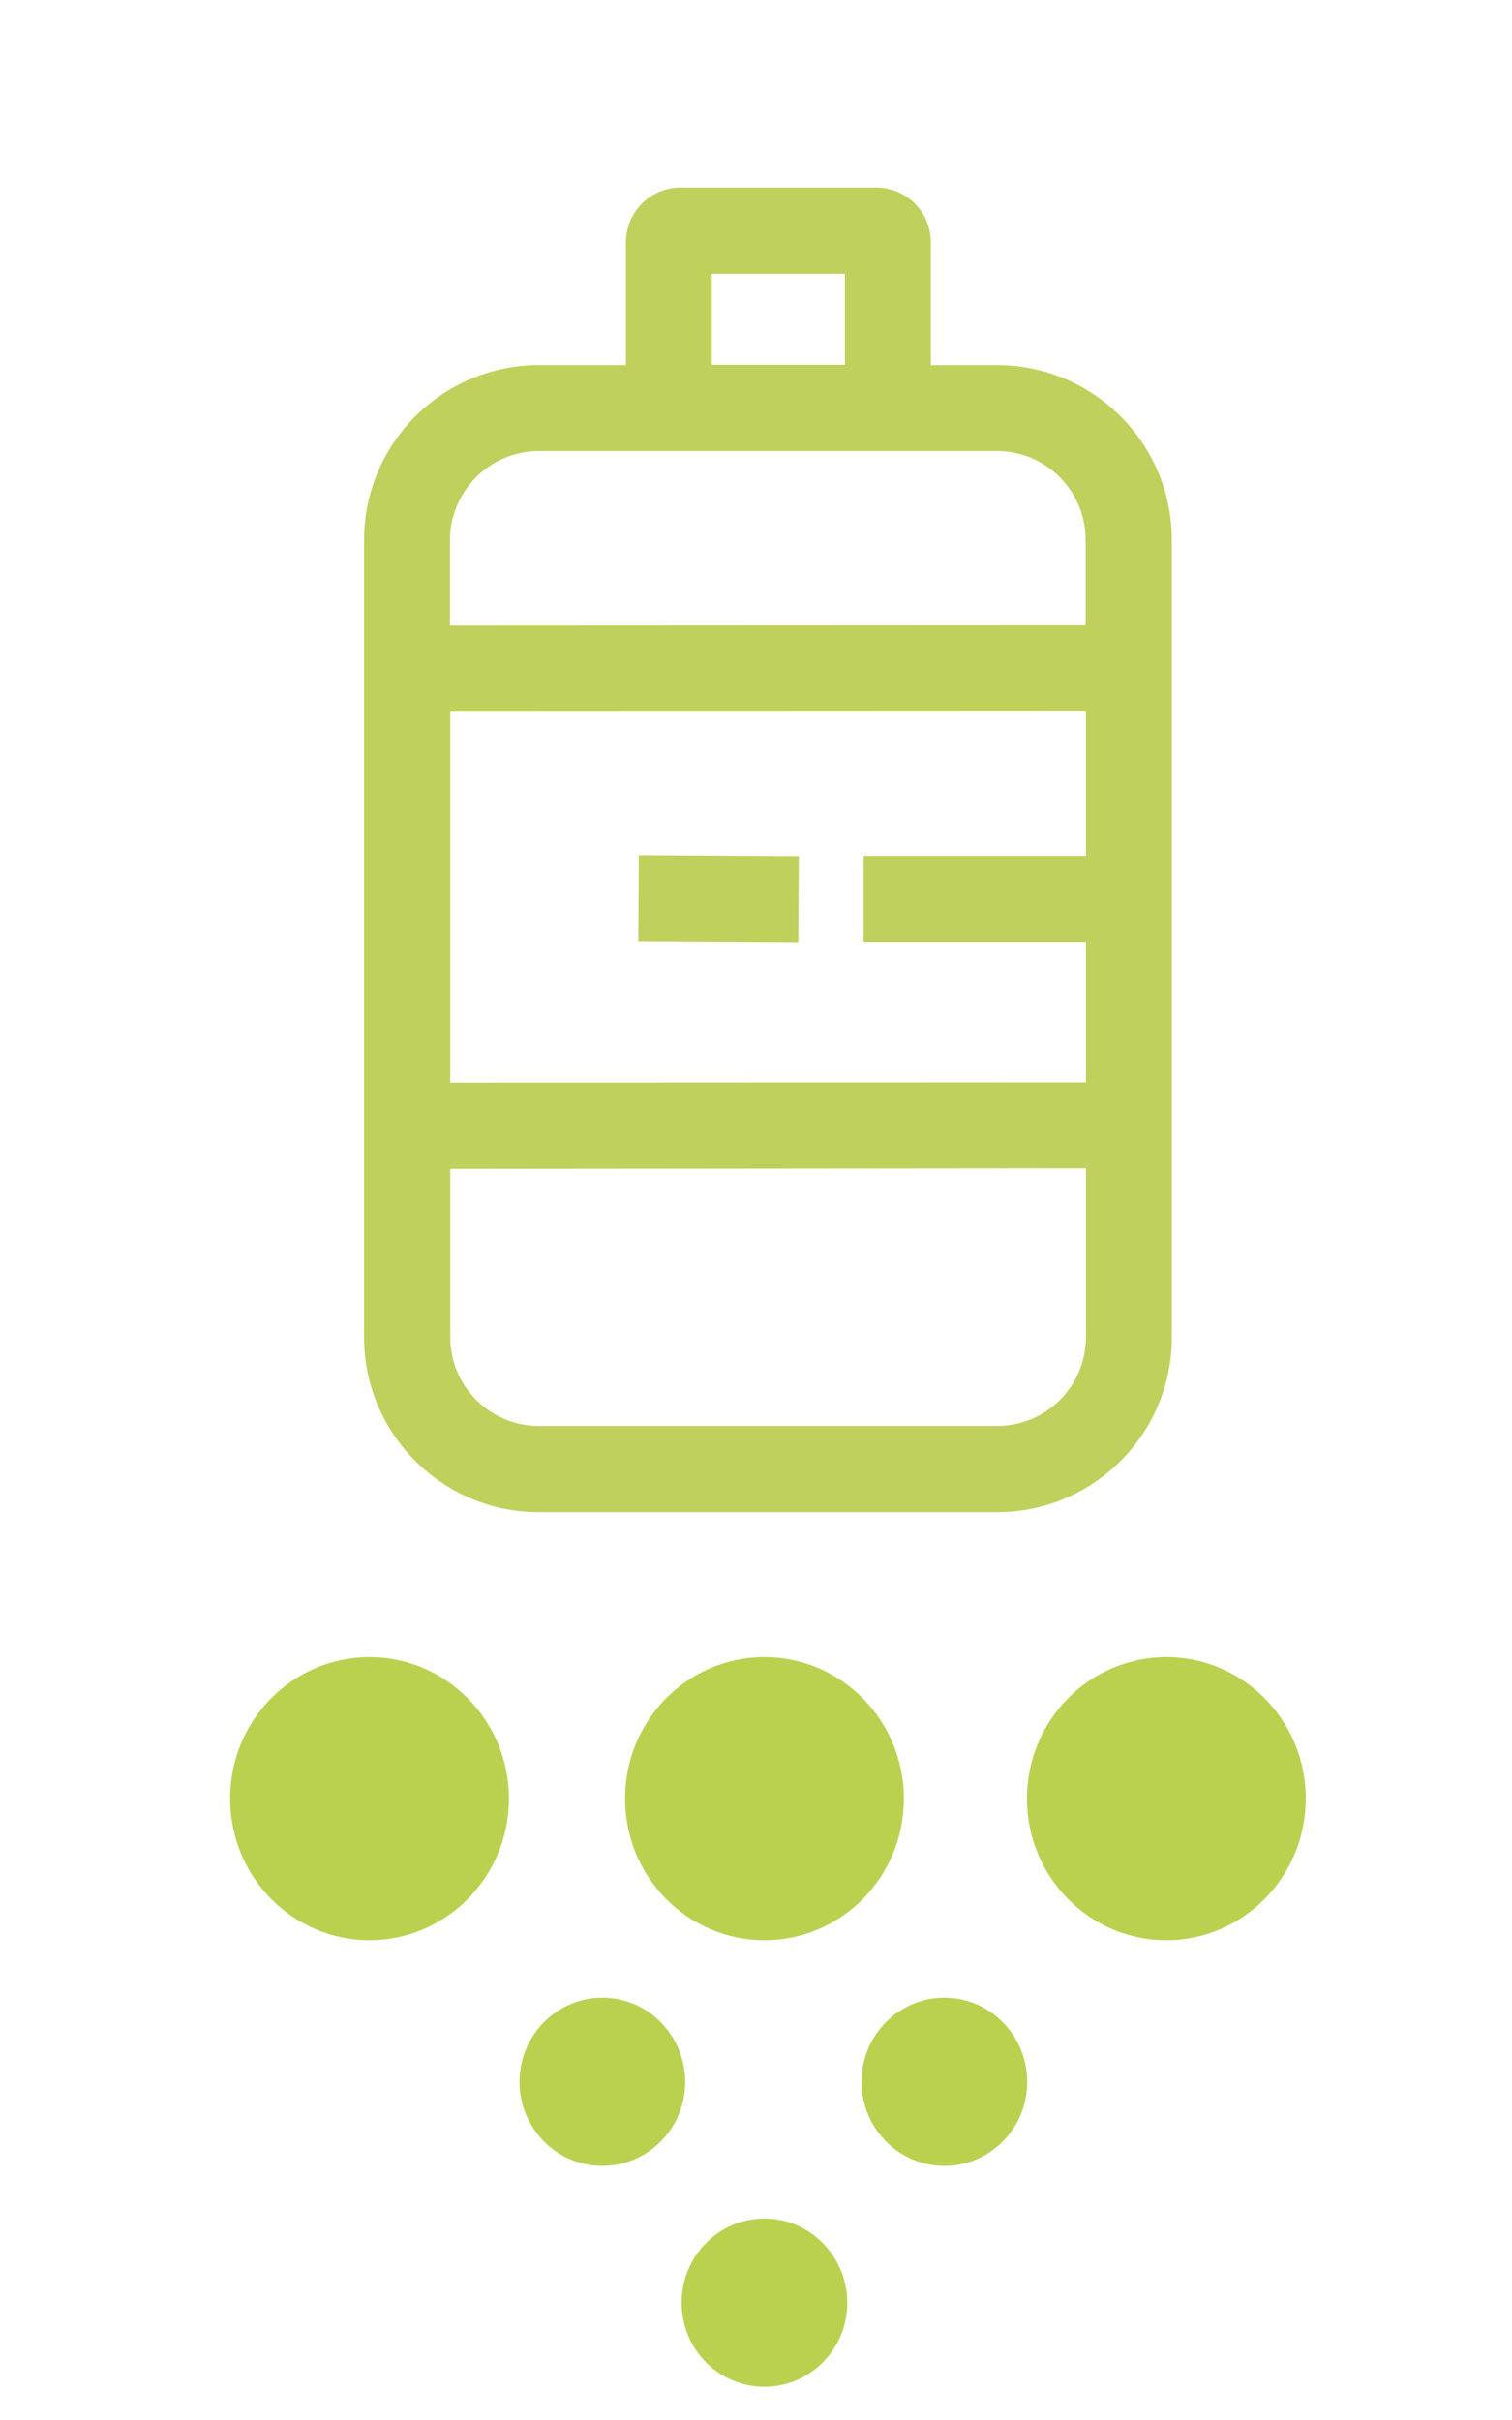 <?xml version="1.0" encoding="utf-8"?>
<!-- Generator: Adobe Illustrator 27.8.0, SVG Export Plug-In . SVG Version: 6.00 Build 0)  -->
<svg version="1.1" id="Ebene_1" xmlns="http://www.w3.org/2000/svg" xmlns:xlink="http://www.w3.org/1999/xlink" x="0px" y="0px"
	 viewBox="0 0 500 800" style="enable-background:new 0 0 500 800;" xml:space="preserve">
<style type="text/css">
	.st0{fill:#BAD150;}
	.st1{fill:#C0D05C;}
</style>
<g>
	<path class="st0" d="M252.8,641.4c25.4,0,46.1-20.9,46.1-46.8c0-25.8-20.6-46.8-46.1-46.8c-25.5,0-46.1,20.9-46.1,46.8
		C206.7,620.4,227.3,641.4,252.8,641.4"/>
	<path class="st0" d="M122.2,547.8c-25.5,0-46.1,20.9-46.1,46.8c0,25.8,20.6,46.8,46.1,46.8c25.4,0,46.1-21,46.1-46.8
		C168.3,568.8,147.6,547.8,122.2,547.8"/>
	<path class="st0" d="M312.3,660.4c-15.1,0-27.4,12.4-27.4,27.8c0,15.3,12.2,27.8,27.4,27.8c15.1,0,27.4-12.4,27.4-27.8
		C339.6,672.8,327.4,660.4,312.3,660.4"/>
	<path class="st0" d="M252.8,733.4c-15.1,0-27.4,12.4-27.4,27.8c0,15.4,12.2,27.8,27.4,27.8c15.1,0,27.4-12.4,27.4-27.8
		C280.1,745.9,267.9,733.4,252.8,733.4"/>
	<path class="st0" d="M199.2,660.4c-15.1,0-27.4,12.4-27.4,27.8c0,15.3,12.2,27.8,27.4,27.8c15.1,0,27.4-12.4,27.4-27.8
		C226.5,672.8,214.3,660.4,199.2,660.4"/>
	<path class="st0" d="M385.7,547.8c-25.4,0-46.1,20.9-46.1,46.8c0,25.8,20.6,46.8,46.1,46.8c25.4,0,46.1-21,46.1-46.8
		C431.8,568.8,411.2,547.8,385.7,547.8"/>
</g>
<g>
	<path class="st1" d="M329.7,120.7h-21.9V80c0-9.9-8.1-18-18-18H225c-9.9,0-18,8.1-18,18v40.7h-28.8c-31.9,0-57.8,25.9-57.8,57.8
		v263.6c0,31.9,25.9,57.8,57.8,57.8h151.5c31.9,0,57.8-25.9,57.8-57.8V178.5C387.5,146.6,361.6,120.7,329.7,120.7z M235.4,90.5h44
		v30.1h-44V90.5z M359.1,311.4v46.5L148.9,358V235.3l210.2-0.1v47.7l-73.5,0v28.5L359.1,311.4z M178.2,149.1h151.5
		c16.2,0,29.3,13.2,29.3,29.3v28.3l-210.2,0.1v-28.4C148.9,162.3,162,149.1,178.2,149.1z M329.7,471.4H178.2
		c-16.2,0-29.3-13.2-29.3-29.3v-55.6l210.2-0.2v55.7C359.1,458.3,345.9,471.4,329.7,471.4z"/>
	
		<rect x="223.4" y="270.6" transform="matrix(6.041392e-03 -1 1 6.041392e-03 -60.87 532.962)" class="st1" width="28.5" height="52.9"/>
</g>
</svg>
